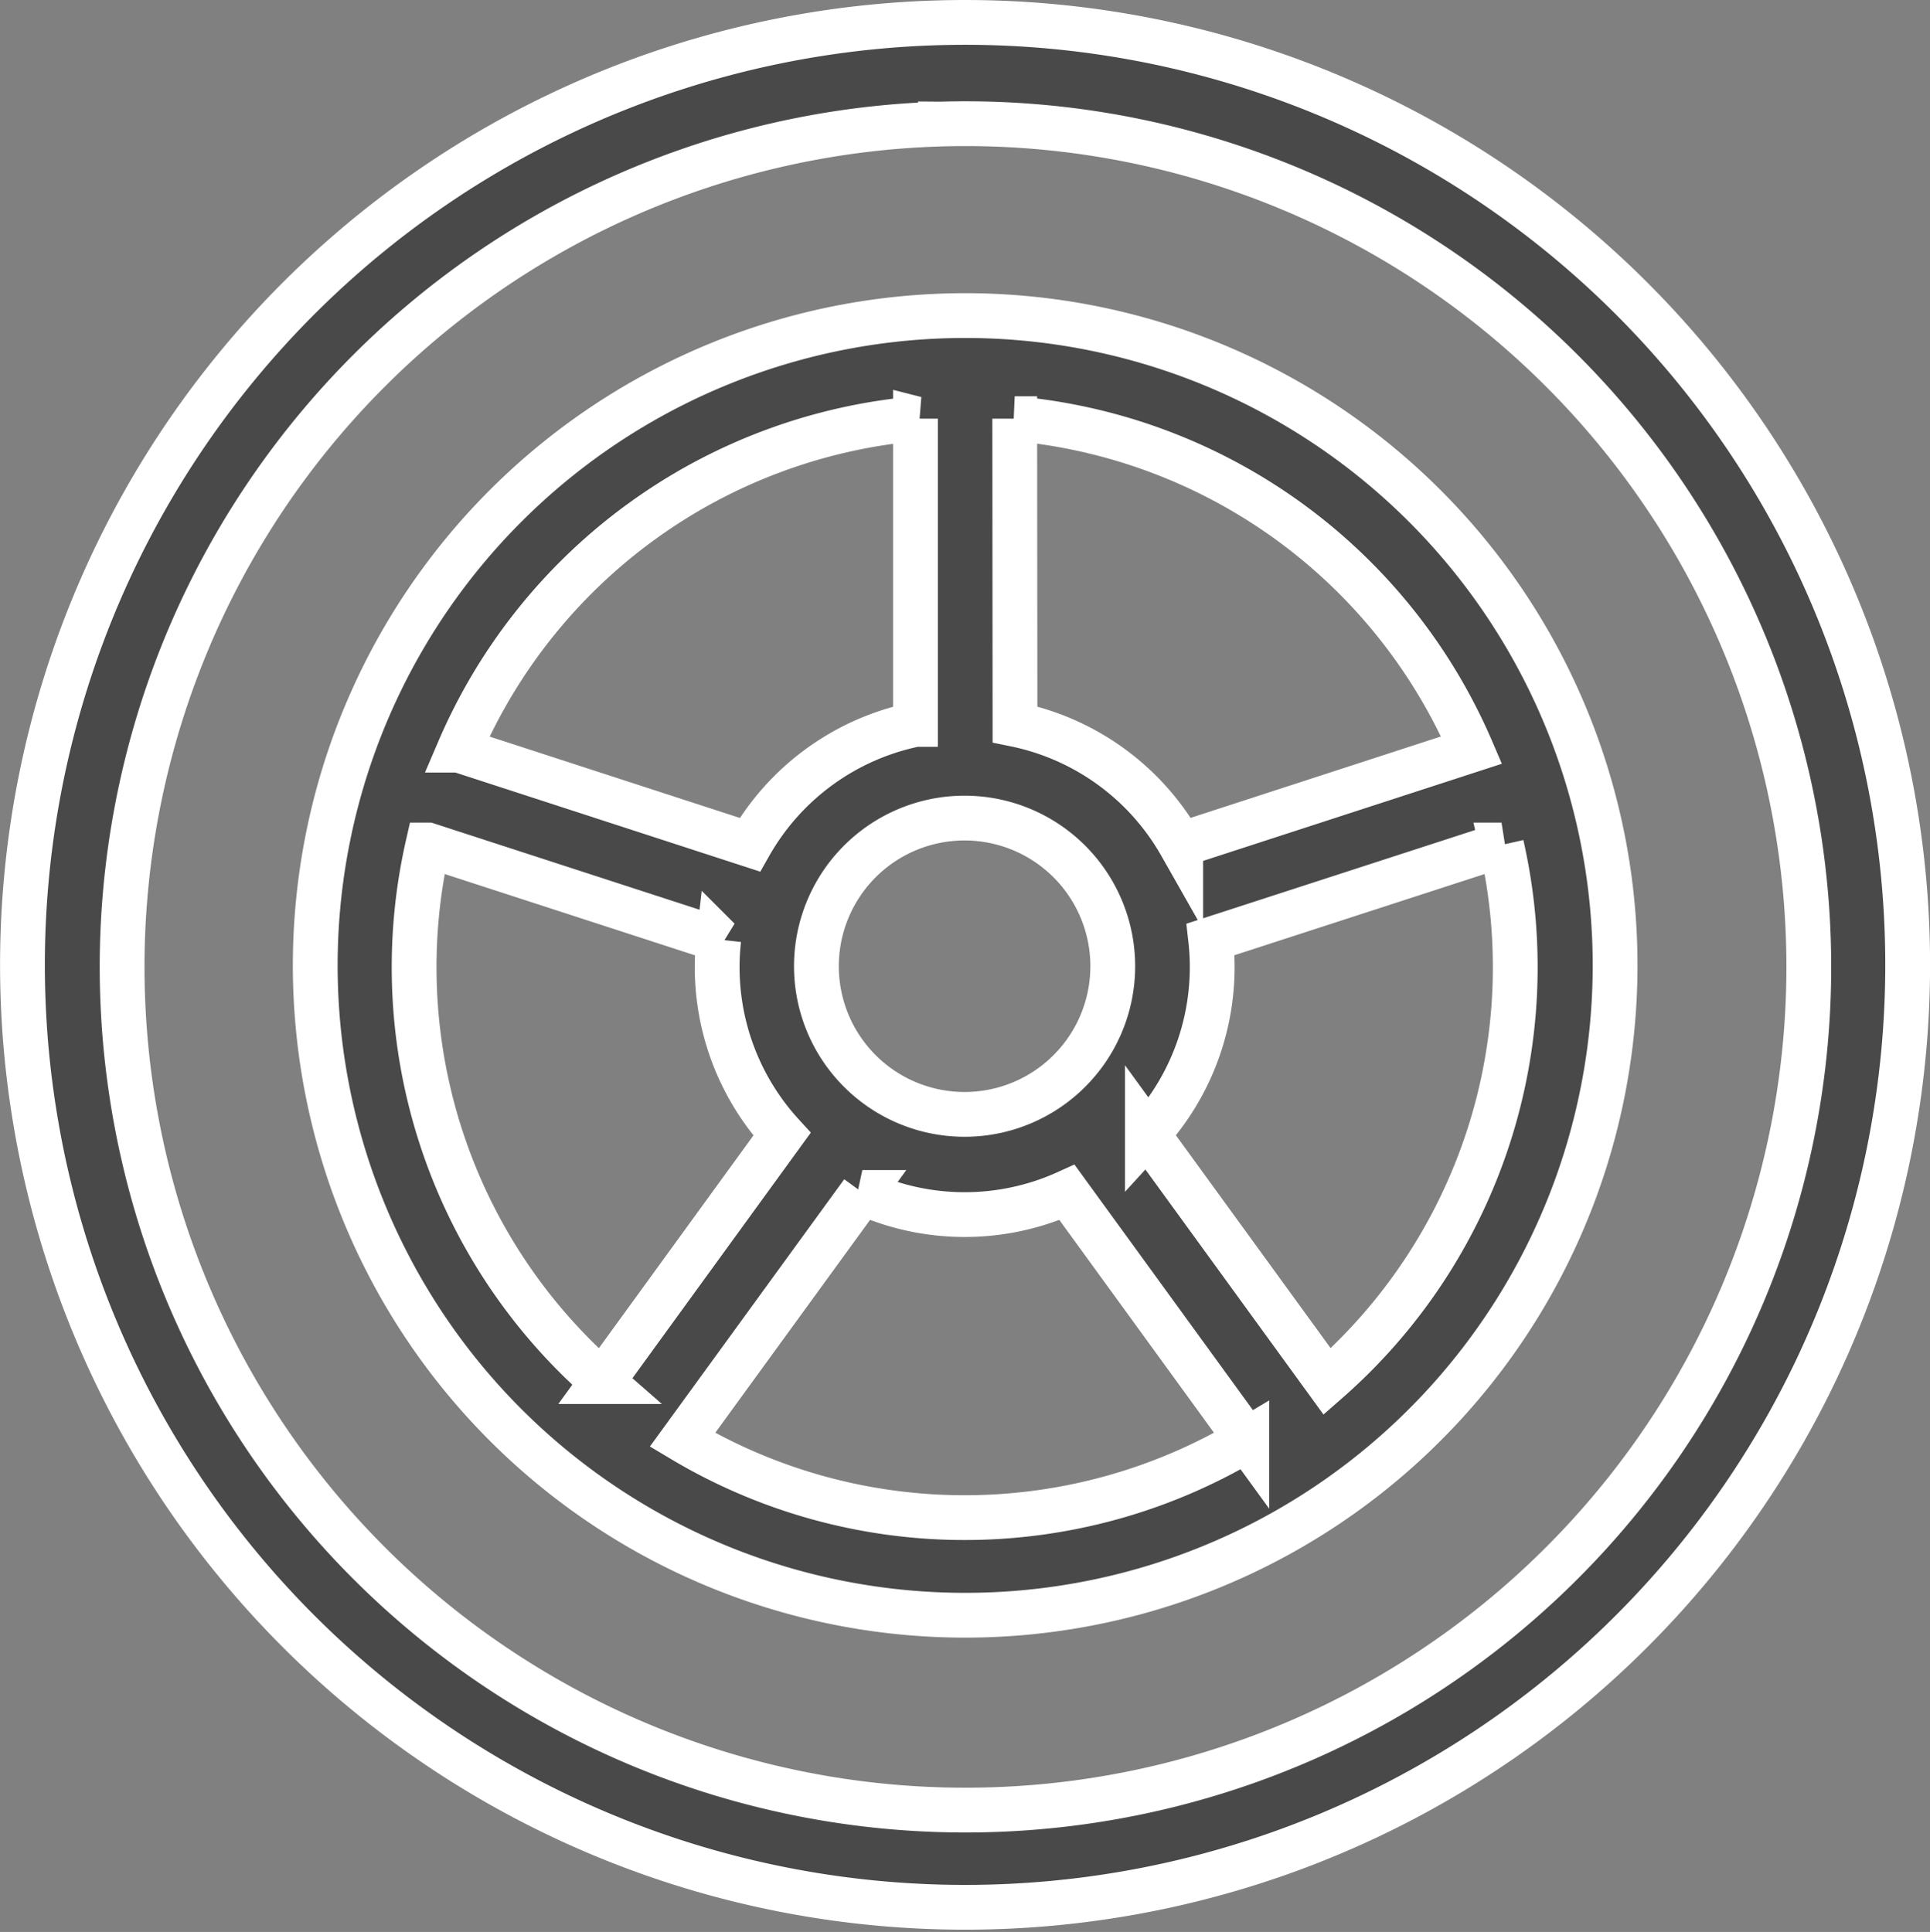 <svg xmlns="http://www.w3.org/2000/svg" width="21.544" height="21.569" viewBox="0 0 21.544 21.569">
  <rect x="0" y="0" width="21.544" height="21.569" fill="#808080" stroke="none"/>
  <g id="noun-tyre-2304058" transform="translate(-93.076 -22.807)">
    <path id="Path_5641" data-name="Path 5641" d="M180.119,102.913a7.255,7.255,0,1,0,3.714.908,7.254,7.254,0,0,0-3.714-.908Zm-.36,1.148v3.414h0a2.763,2.763,0,0,0-1.849,1.343l-3.247-1.056h0a6.146,6.146,0,0,1,5.1-3.7Zm1.108,0h0a6.147,6.147,0,0,1,5.1,3.7l-3.247,1.056h0a2.763,2.763,0,0,0-1.85-1.343Zm-.6,4.46h0a1.654,1.654,0,1,1-1.145.5,1.653,1.653,0,0,1,1.145-.5Zm-5.951.3,3.247,1.055h0a2.763,2.763,0,0,0,.706,2.174l-2.006,2.762a6.146,6.146,0,0,1-1.947-5.991Zm11.985,0h0a6.146,6.146,0,0,1-1.946,5.99l-2.007-2.762a2.763,2.763,0,0,0,.706-2.174Zm-7.135,3.879h0a2.762,2.762,0,0,0,2.285,0l2.007,2.762h0a6.146,6.146,0,0,1-6.3,0Z" transform="translate(-76.464 -76.58)" fill="#4a494a" stroke="#fff" stroke-width="0.5"/>
    <path id="Path_5642" data-name="Path 5642" d="M103.564,23.061a10.522,10.522,0,1,0,5.387,1.316,10.523,10.523,0,0,0-5.387-1.316Zm.01,1.131A9.414,9.414,0,1,1,97.1,27.043a9.413,9.413,0,0,1,6.478-2.851Z" transform="translate(0 0)" fill="#4a494a" stroke="#fff" stroke-width="0.5"/>
  </g>
</svg>
